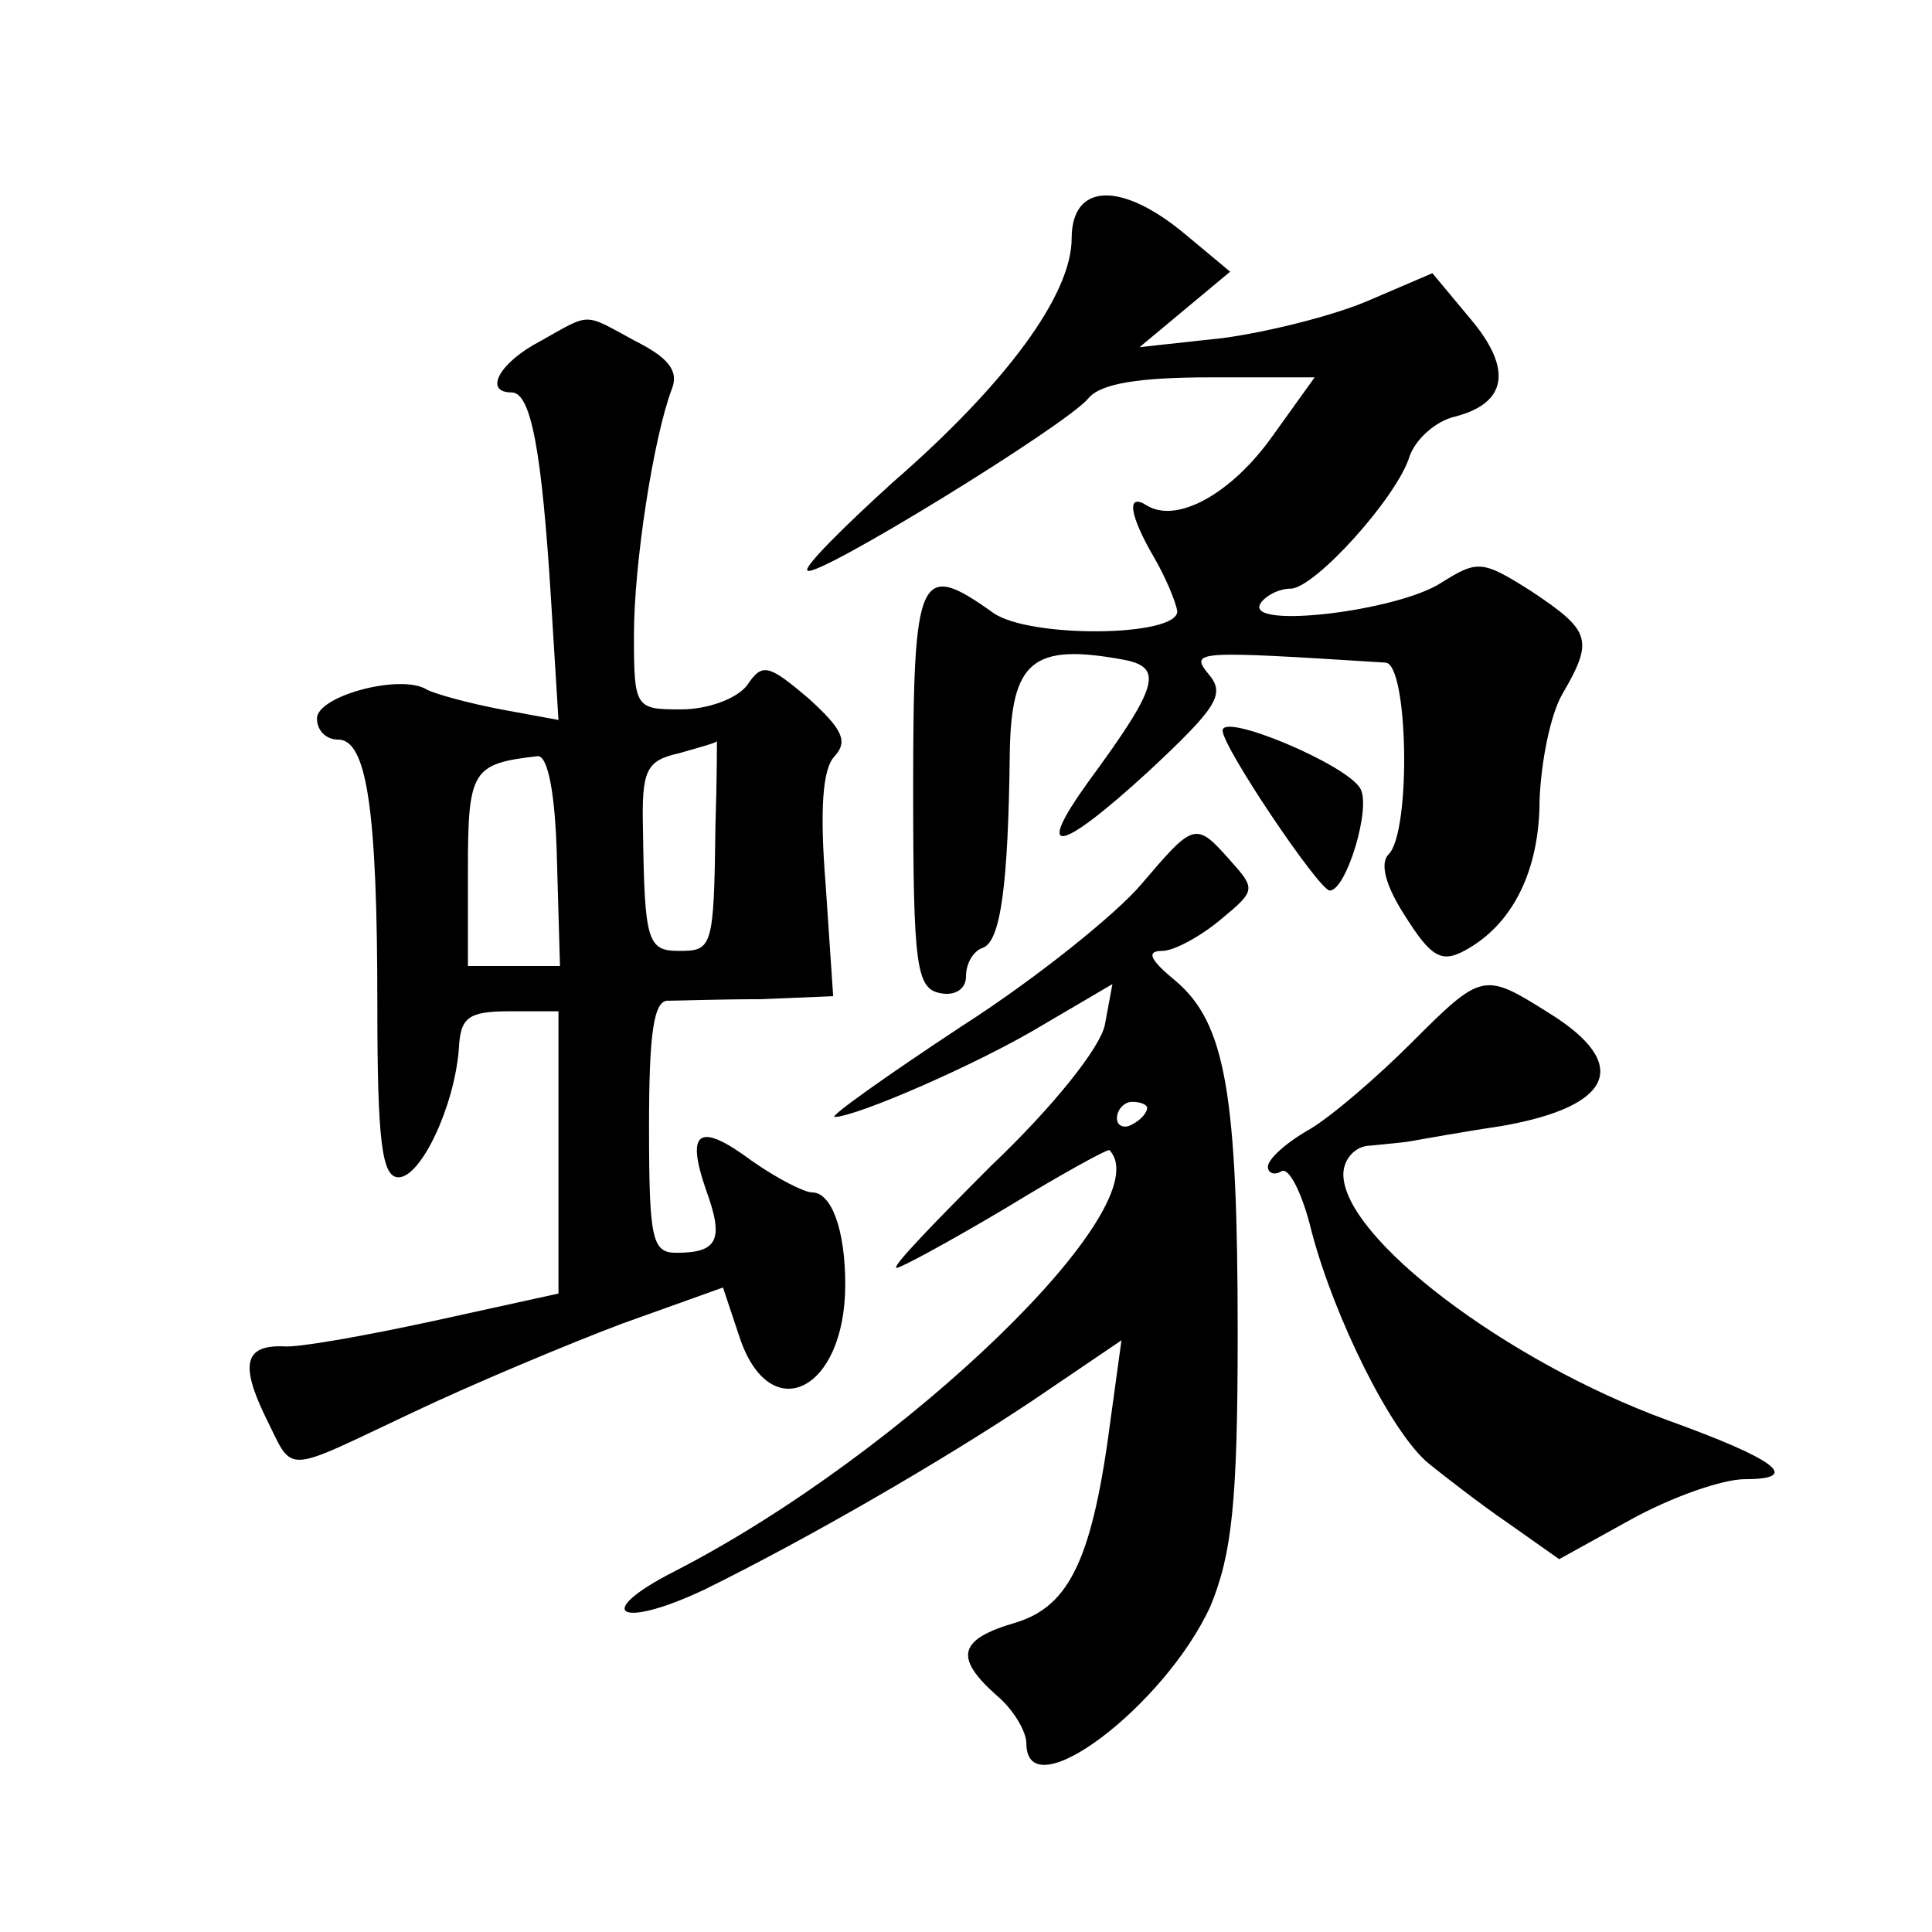 <?xml version="1.0" standalone="no"?>
<!DOCTYPE svg PUBLIC "-//W3C//DTD SVG 20010904//EN"
 "http://www.w3.org/TR/2001/REC-SVG-20010904/DTD/svg10.dtd">
<svg version="1.0" xmlns="http://www.w3.org/2000/svg"
 width="128pt" height="128pt" viewBox="0 0 128 128"
 preserveAspectRatio="xMidYMid meet">
<g transform="translate(0,128) scale(0.1,-0.1)"
fill="#0" stroke="none">
<path d="M710 1122 c0 -37 -43 -96 -119 -162 -33 -30 -59 -56 -56 -58 5 -6 171
96 186 114 8 10 34 14 81 14 l69 0 -28 -39 c-27 -38 -63 -58 -83 -46 -14 9 -12
-6 5 -35 8 -14 14 -29 15 -35 0 -17 -98 -18 -122 -1 -49 35 -53 27 -53 -116 0 -118
2 -133 18 -136 10 -2 17 3 17 11 0 9 5 17 11 19 12 4 17 42 18 129 1 61 15 73 75
62 27 -5 24 -17 -23 -81 -36 -50 -20 -48 40 7 45 42 51 51 40 64 -13 16 -10 16
117 8 15 -1 17 -112 2 -127 -6 -6 -2 -21 11 -41 17 -27 24 -31 39 -23 32 17 50
53 50 100 1 25 7 56 15 70 21 36 19 42 -20 68 -33 21 -36 21 -60 6 -29 -19 -130
-31 -120 -14 3 5 12 10 20 10 16 0 71 61 79 88 4 11 17 23 30 26 35 9 38 32 10
65 l-25 30 -42 -18 c-23 -10 -67 -21 -97 -25 l-55 -6 30 25 30 25 -30 25 c-42 35
-75 34 -75 -3z M358 1054 c-27 -14 -38 -34 -19 -34 13 0 20 -40 26 -136 l5 -81
-38 7 c-21 4 -43 10 -49 13 -17 11 -73 -4 -73 -19 0 -8 6 -14 14 -14 19 0 26 -46
26 -176 0 -90 3 -114 14 -114 15 0 37 47 40 85 1 21 6 25 34 25 l32 0 0 -94 0 -93
-82 -18 c-46 -10 -91 -18 -100 -17 -26 1 -29 -12 -12 -47 19 -38 10 -38 97 3 40
19 102 45 139 59 l67 24 11 -33 c20 -60 70 -36 70 35 0 36 -9 61 -22 61 -5 0 -23
9 -40 21 -35 26 -44 20 -30 -20 12 -33 7 -41 -20 -41 -16 0 -18 9 -18 84 0 61 3
84 13 83 6 0 34 1 61 1 l48 2 -5 74 c-4 50 -2 77 6 85 9 10 5 18 -17 38 -27 23
-31 24 -41 9 -7 -9 -26 -16 -44 -16 -30 0 -31 1 -31 49 0 48 13 131 25 163 5 12
-2 21 -24 32 -35 19 -29 19 -63 0z m116 -321 c-1 -81 -2 -83 -24 -83 -21 0 -23
6 -24 80 -1 40 2 46 24 51 14 4 25 7 25 8 0 0 0 -25 -1 -56z m-105 -23 l2 -70 -30
0 -31 0 0 64 c0 66 3 70 46 75 7 1 12 -25 13 -69z M810 796 c0 -11 64 -106 71 -106
11 0 28 56 20 68 -10 16 -91 50 -91 38z M756 694 c-16 -19 -69 -62 -119 -94 -50
-33 -88 -60 -84 -60 14 0 95 35 138 61 l46 27 -5 -27 c-3 -15 -34 -54 -75 -93 -38
-38 -67 -68 -63 -68 3 0 36 18 73 40 36 22 67 39 68 38 35 -36 -136 -201 -288 -279
-55 -28 -37 -39 20 -12 69 34 157 85 217 125 l59 40 -7 -51 c-12 -93 -27 -125 -63
-136 -38 -11 -41 -23 -13 -48 11 -9 20 -24 20 -32 0 -45 92 25 122 91 14 34 18
68 18 180 0 159 -8 206 -41 234 -17 14 -20 20 -9 20 8 0 26 10 39 21 23 19 23 20
6 39 -23 26 -24 25 -59 -16z m4 -148 c0 -3 -4 -8 -10 -11 -5 -3 -10 -1 -10 4 0
6 5 11 10 11 6 0 10 -2 10 -4z M935 589 c-22 -22 -52 -48 -67 -57 -16 -9 -28 -20
-28 -25 0 -4 4 -6 9 -3 5 3 14 -15 20 -40 15 -57 53 -134 78 -154 10 -8 33 -26
52 -39 l34 -24 47 26 c27 15 61 27 76 27 38 0 21 13 -51 39 -107 39 -215 121 -215
163 0 10 8 19 18 19 9 1 22 2 27 3 6 1 33 6 60 10 74 13 86 41 31 75 -43 27 -44
27 -91 -20z"/>
</g>
</svg>
